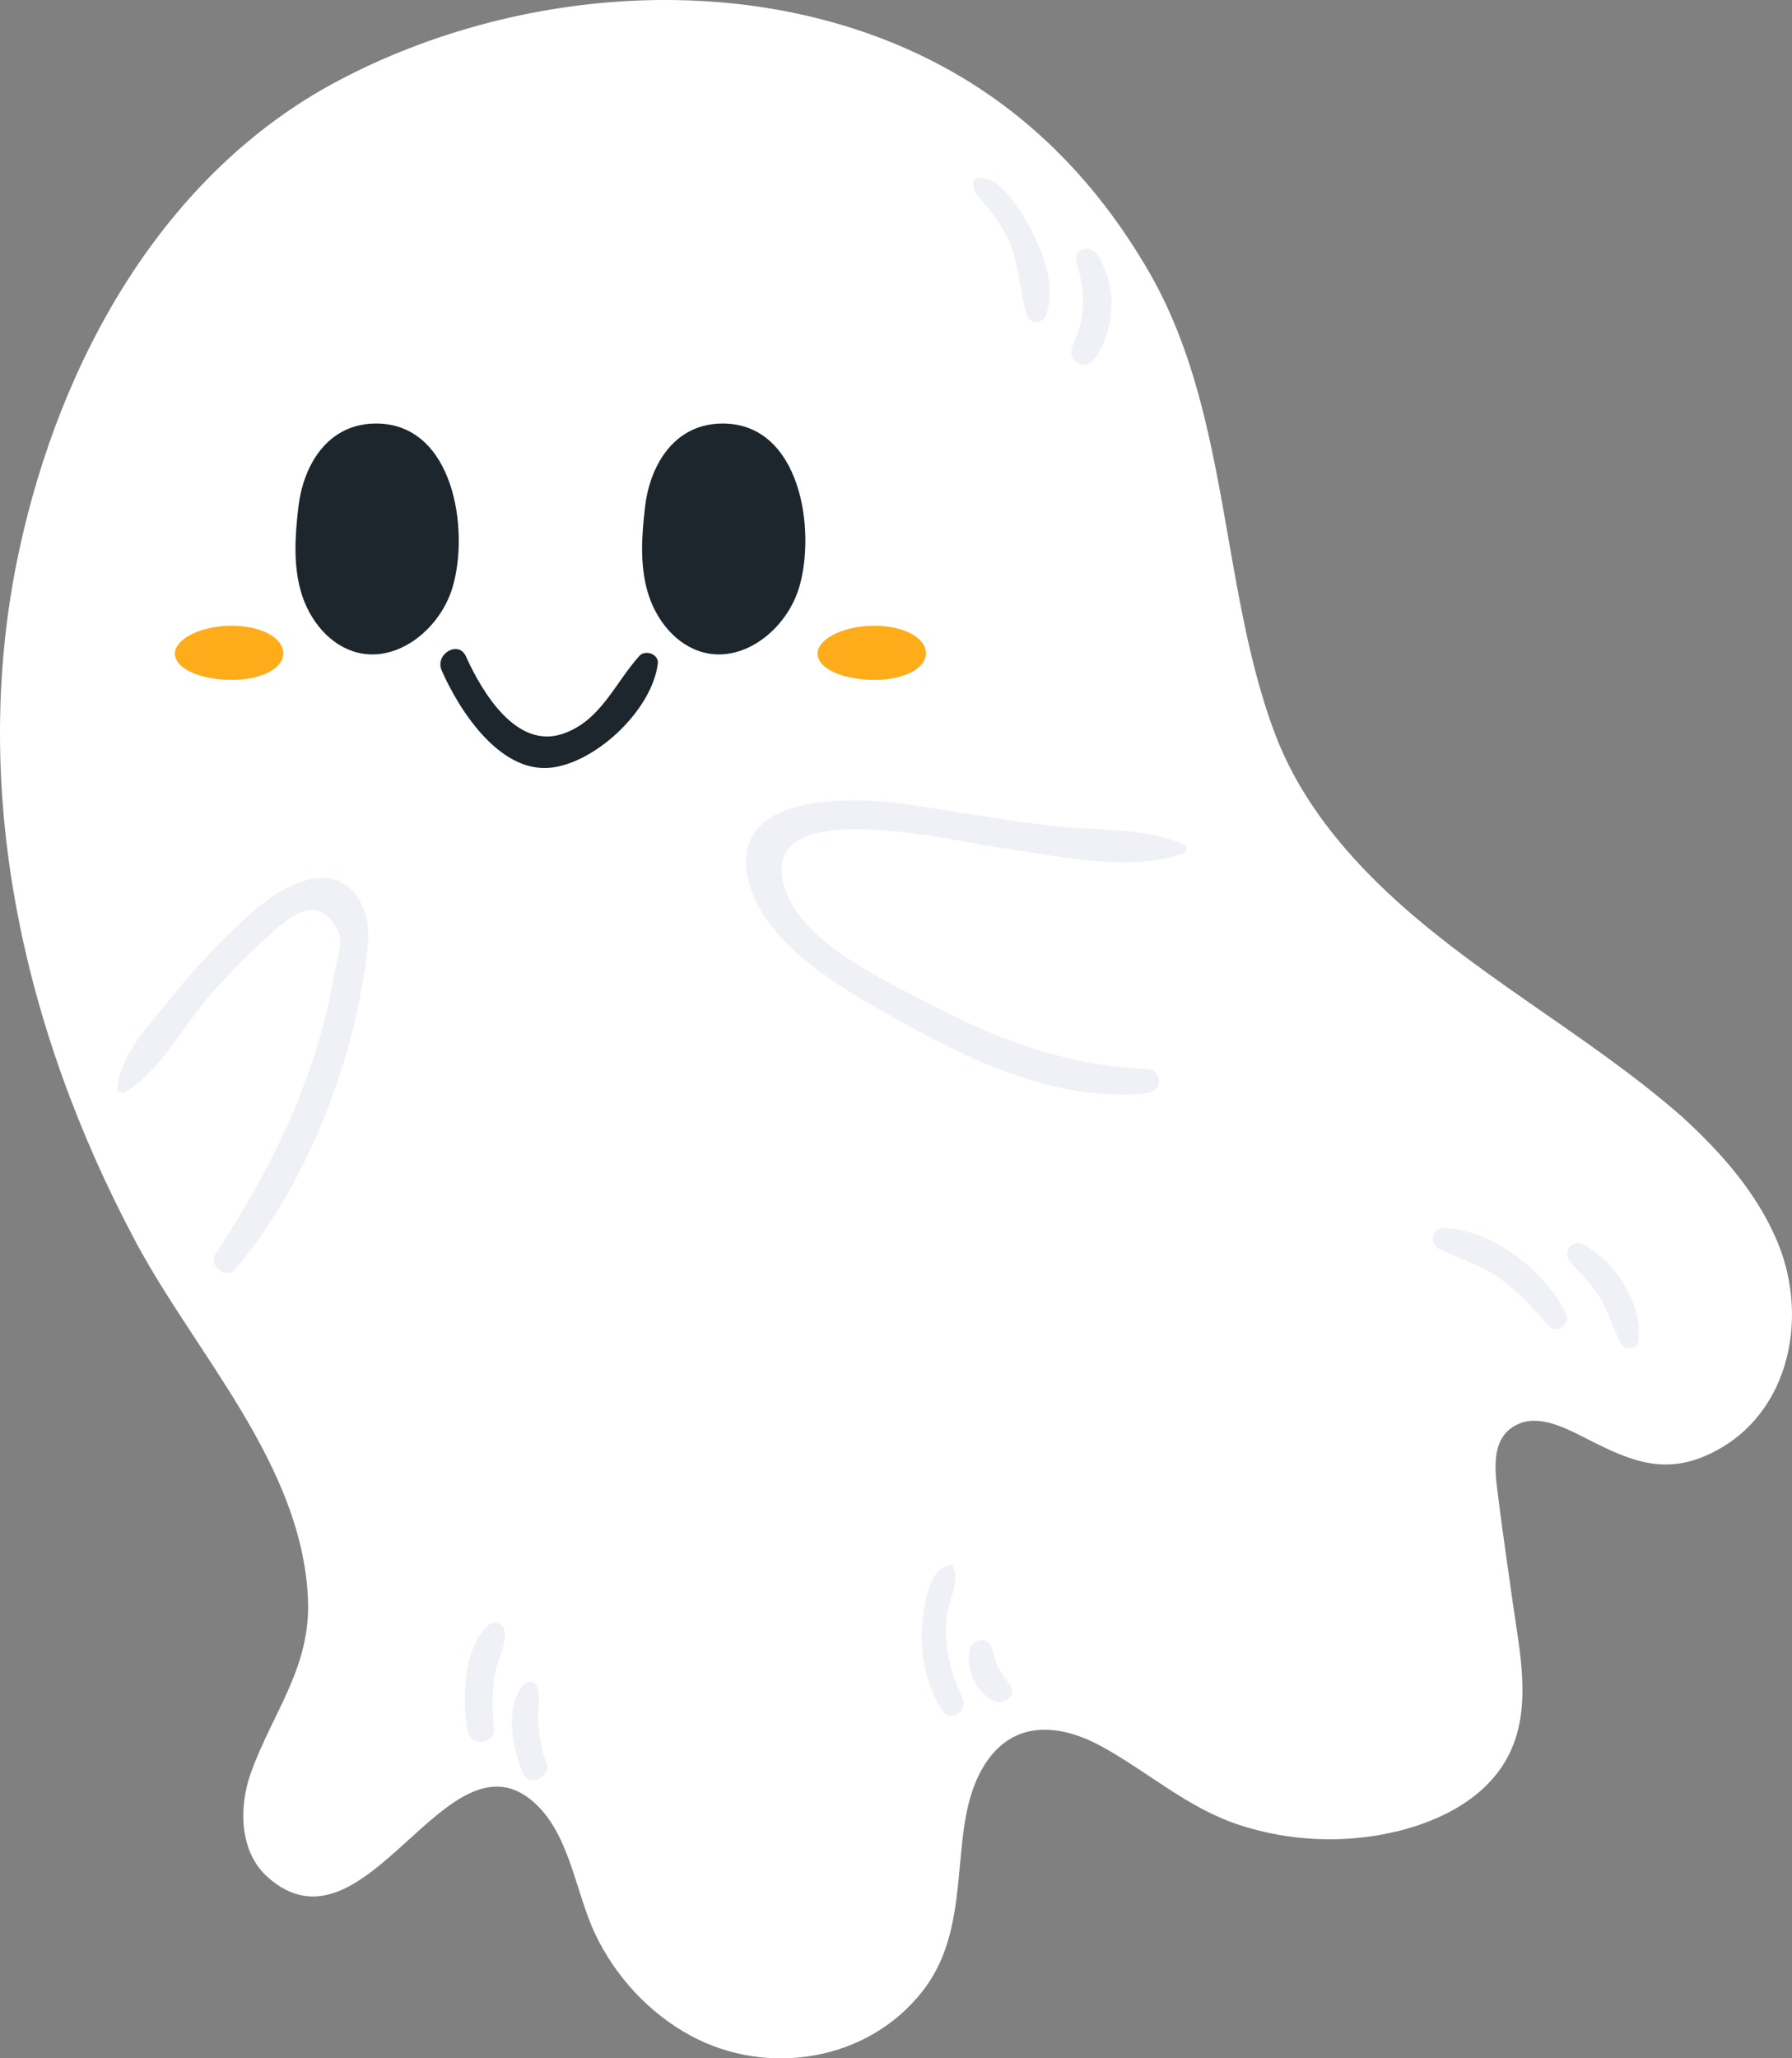 <?xml version="1.0" encoding="UTF-8" standalone="no"?>
<!-- Generator: Adobe Illustrator 27.5.0, SVG Export Plug-In . SVG Version: 6.00 Build 0)  -->

<svg
   version="1.1"
   x="0px"
   y="0px"
   viewBox="0 0 115.675 132.818"
   xml:space="preserve"
   id="svg154"
   sodipodi:docname="ghost.svg"
   width="115.675"
   height="132.818"
   inkscape:version="1.4 (e7c3feb100, 2024-10-09)"
   xmlns:inkscape="http://www.inkscape.org/namespaces/inkscape"
   xmlns:sodipodi="http://sodipodi.sourceforge.net/DTD/sodipodi-0.dtd"
   xmlns="http://www.w3.org/2000/svg"
   xmlns:svg="http://www.w3.org/2000/svg"><rect x="0" y="0" width="115.675" height="132.818" fill="#808080" stroke="none"/><defs
   id="defs154" /><sodipodi:namedview
   id="namedview154"
   pagecolor="#505050"
   bordercolor="#ffffff"
   borderopacity="1"
   inkscape:showpageshadow="0"
   inkscape:pageopacity="0"
   inkscape:pagecheckerboard="1"
   inkscape:deskcolor="#505050"
   inkscape:zoom="1.612"
   inkscape:cx="212.15881"
   inkscape:cy="31.01737"
   inkscape:window-width="1920"
   inkscape:window-height="1008"
   inkscape:window-x="261"
   inkscape:window-y="1080"
   inkscape:window-maximized="1"
   inkscape:current-layer="OBJECTS" />

<g
   id="OBJECTS"
   transform="translate(-37.985,-219.033)">
	
	
	<g
   id="g56">
		<path
   style="fill:#ffffff"
   d="m 152.745,299.228 c -1.318,-3.192 -3.65,-5.822 -6.171,-8.126 -6.198,-5.436 -13.674,-9.258 -19.592,-15.023 -2.842,-2.768 -5.299,-5.98 -6.705,-9.719 -1.316,-3.501 -2.057,-7.286 -2.711,-10.96 -1.146,-6.429 -2.096,-13.09 -5.414,-18.826 -3.231,-5.584 -7.603,-10.17 -13.299,-13.244 -11.845,-6.393 -27.304,-5.29 -39.037,0.912 -11.334,5.992 -17.945,18.061 -20.577,30.231 -3.312,15.31 0.196,30.952 7.465,44.614 3.892,7.315 10.75,14.408 11.158,23.061 0.212,4.489 -2.264,7.325 -3.684,11.286 -0.785,2.191 -0.766,5.107 1.123,6.758 6.344,5.545 11.557,-9.984 17.217,-4.802 2.253,2.063 2.615,5.733 3.866,8.392 1.297,2.758 3.494,5.151 6.181,6.604 4.961,2.682 11.433,1.658 14.973,-2.874 2.178,-2.788 2.188,-6.149 2.546,-9.51 0.2,-1.878 0.55,-3.867 1.687,-5.435 1.898,-2.617 4.827,-2.215 7.33,-0.841 3.021,1.658 5.531,3.959 8.86,5.057 3.284,1.082 6.893,1.228 10.251,0.408 2.817,-0.688 5.727,-2.169 7.122,-4.836 1.604,-3.065 0.734,-6.78 0.285,-10.022 -0.31,-2.24 -0.65,-4.477 -0.925,-6.722 -0.189,-1.535 -0.621,-3.978 1.447,-4.751 1.272,-0.476 2.816,0.273 3.917,0.831 2.618,1.328 4.921,2.554 7.865,1.343 5.463,-2.245 6.914,-8.742 4.822,-13.806 z"
   id="path38" />
		<g
   id="g41">
			<g
   id="g39">
				<path
   style="fill:#1d262d"
   d="m 58.191,248.776 c -0.509,0.875 -0.819,1.908 -0.942,2.955 -0.218,1.846 -0.35,3.751 0.177,5.532 0.527,1.782 1.842,3.436 3.646,3.882 2.656,0.657 5.345,-1.589 6.125,-4.212 1.102,-3.706 0.088,-10.571 -4.938,-10.572 -1.909,0 -3.247,1.004 -4.068,2.415 z"
   id="path39" />
			</g>
			<g
   id="g40">
				<path
   style="fill:#1d262d"
   d="m 80.566,248.776 c -0.509,0.875 -0.819,1.908 -0.942,2.955 -0.218,1.846 -0.35,3.751 0.177,5.532 0.527,1.782 1.842,3.436 3.646,3.882 2.656,0.657 5.345,-1.589 6.124,-4.212 1.102,-3.706 0.088,-10.571 -4.938,-10.572 -1.908,0 -3.246,1.004 -4.067,2.415 z"
   id="path40" />
			</g>
		</g>
		<g
   id="g44">
			<g
   id="g42">
				<path
   style="fill:#ffac1b"
   d="m 53.734,262.86 c 0.379,-0.043 0.743,-0.119 1.07,-0.231 2.29,-0.778 1.816,-2.69 -0.797,-3.13 -2.797,-0.471 -5.655,1.007 -4.451,2.376 0.676,0.769 2.57,1.169 4.178,0.985 z"
   id="path41" />
			</g>
			<g
   id="g43">
				<path
   style="fill:#ffac1b"
   d="m 95.217,262.86 c 0.379,-0.043 0.743,-0.119 1.07,-0.231 2.29,-0.778 1.816,-2.69 -0.797,-3.13 -2.797,-0.471 -5.655,1.007 -4.451,2.376 0.676,0.769 2.57,1.169 4.178,0.985 z"
   id="path42" />
			</g>
		</g>
		<g
   id="g45">
			<path
   style="fill:#1d262d"
   d="m 66.497,262.298 c 1.172,2.657 3.857,6.795 7.255,6.245 2.903,-0.47 6.336,-3.782 6.695,-6.697 0.074,-0.604 -0.807,-0.911 -1.187,-0.492 -1.585,1.748 -2.503,4.216 -4.973,5.037 -2.966,0.986 -5.168,-2.655 -6.226,-5.006 -0.479,-1.065 -2.029,-0.142 -1.564,0.913 z"
   id="path44" />
		</g>
		<g
   id="g46">
			<path
   style="fill:#f0f1f7"
   d="m 46.064,289.507 c 2.392,-1.468 3.853,-4.505 5.752,-6.583 1.087,-1.189 2.214,-2.358 3.419,-3.429 1.062,-0.943 3.305,-3.28 4.623,-0.227 0.284,0.658 -0.159,1.8 -0.27,2.47 -1.108,6.682 -3.998,12.578 -7.678,18.195 -0.5,0.763 0.686,1.708 1.282,0.989 2.904,-3.506 5.013,-7.57 6.504,-11.865 0.821,-2.365 1.425,-4.801 1.808,-7.275 0.229,-1.477 0.517,-3.166 -0.247,-4.539 -1.675,-3.01 -5.11,-1.025 -6.965,0.624 -1.928,1.714 -3.707,3.617 -5.324,5.625 -1.326,1.646 -3.116,3.488 -3.417,5.62 -0.04,0.281 0.227,0.571 0.513,0.395 z"
   id="path45" />
		</g>
		<g
   id="g47">
			<path
   style="fill:#f0f1f7"
   d="m 114.416,273.528 c -2.488,-1.105 -5.55,-0.886 -8.231,-1.172 -3.32,-0.354 -6.58,-1.001 -9.883,-1.455 -3.117,-0.428 -10.798,-0.78 -10.119,4.326 0.573,4.312 5.734,7.358 9.124,9.264 5.062,2.847 10.79,5.73 16.758,5.07 0.962,-0.107 1.005,-1.483 0,-1.531 -4.937,-0.233 -9.31,-1.726 -13.664,-4.012 -3.088,-1.621 -8.436,-3.972 -9.7,-7.518 -2.29,-6.424 10.783,-3.198 13.495,-2.823 3.617,0.501 8.631,1.706 12.147,0.426 0.222,-0.081 0.344,-0.455 0.073,-0.575 z"
   id="path46" />
		</g>
		<g
   id="g48">
			<path
   style="fill:#f0f1f7"
   d="m 69.478,323.921 c -1.617,1.49 -1.686,4.936 -1.272,6.905 0.194,0.922 1.743,0.733 1.664,-0.225 -0.103,-1.241 -0.153,-2.453 0.089,-3.683 0.174,-0.886 0.771,-1.821 0.572,-2.719 -0.106,-0.483 -0.722,-0.582 -1.053,-0.278 z"
   id="path47" />
		</g>
		<g
   id="g49">
			<path
   style="fill:#f0f1f7"
   d="m 71.806,327.72 c -1.296,1.486 -0.744,4.133 -0.051,5.763 0.365,0.859 1.815,0.246 1.513,-0.638 -0.285,-0.835 -0.479,-1.696 -0.533,-2.578 -0.047,-0.774 0.129,-1.552 -0.038,-2.312 -0.084,-0.378 -0.632,-0.532 -0.891,-0.235 z"
   id="path48" />
		</g>
		<g
   id="g50">
			<path
   style="fill:#f0f1f7"
   d="m 99.362,320.004 c -1.37,0.166 -1.675,2.374 -1.807,3.482 -0.246,2.061 0.137,4.112 1.222,5.884 0.525,0.857 1.745,0.109 1.329,-0.777 -0.788,-1.676 -1.217,-3.417 -1.005,-5.276 0.115,-1.01 0.898,-2.314 0.379,-3.245 -0.022,-0.039 -0.073,-0.073 -0.118,-0.068 z"
   id="path49" />
		</g>
		<g
   id="g51">
			<path
   style="fill:#f0f1f7"
   d="m 101.187,324.892 c -0.018,0.004 -0.036,0.009 -0.055,0.013 -0.25,0.059 -0.466,0.282 -0.529,0.529 -0.319,1.251 0.381,2.827 1.555,3.363 0.599,0.273 1.534,-0.357 1.031,-1.031 -0.374,-0.501 -0.791,-1.03 -0.967,-1.639 -0.151,-0.523 -0.248,-1.422 -1.035,-1.235 z"
   id="path50" />
		</g>
		<g
   id="g52">
			<path
   style="fill:#f0f1f7"
   d="m 131.745,299.592 c -0.037,-0.046 -0.073,-0.092 -0.11,-0.138 -0.277,0.036 -0.554,0.071 -0.83,0.107 1.281,0.683 2.659,1.04 3.876,1.881 1.244,0.86 2.279,2.01 3.271,3.142 0.55,0.628 1.45,-0.171 1.105,-0.852 -1.344,-2.653 -4.799,-5.439 -7.906,-5.448 -1.005,-0.003 -0.781,1.636 0.182,1.346 0.057,0.049 0.115,0.097 0.172,0.146 0.123,0.091 0.268,-0.058 0.24,-0.184 z"
   id="path51" />
		</g>
		<g
   id="g53">
			<path
   style="fill:#f0f1f7"
   d="m 139.325,300.428 c 0.719,0.836 1.497,1.545 2.042,2.522 0.501,0.898 0.765,1.9 1.267,2.798 0.232,0.416 1.012,0.38 1.094,-0.143 0.365,-2.323 -1.488,-5.247 -3.556,-6.273 -0.72,-0.357 -1.369,0.488 -0.847,1.096 z"
   id="path52" />
		</g>
		<g
   id="g54">
			<path
   style="fill:#f0f1f7"
   d="m 100.815,230.771 c -0.051,0.588 0.125,0.688 0.495,1.141 0.611,0.747 1.198,1.462 1.64,2.325 0.853,1.664 0.776,3.411 1.335,5.13 0.201,0.619 0.996,0.574 1.214,0 0.687,-1.809 -0.176,-4.096 -1.065,-5.703 -0.588,-1.062 -2.021,-3.526 -3.467,-3.09 -0.094,0.027 -0.144,0.104 -0.152,0.197 z"
   id="path53" />
		</g>
		<g
   id="g55">
			<path
   style="fill:#f0f1f7"
   d="m 107.47,235.944 c 0.574,1.887 0.624,3.579 -0.248,5.389 -0.464,0.963 0.819,1.713 1.429,0.836 1.352,-1.943 1.486,-4.796 0.114,-6.771 -0.435,-0.627 -1.543,-0.268 -1.295,0.546 z"
   id="path54" />
		</g>
	</g>
	
	
	
	
	
</g>
</svg>
